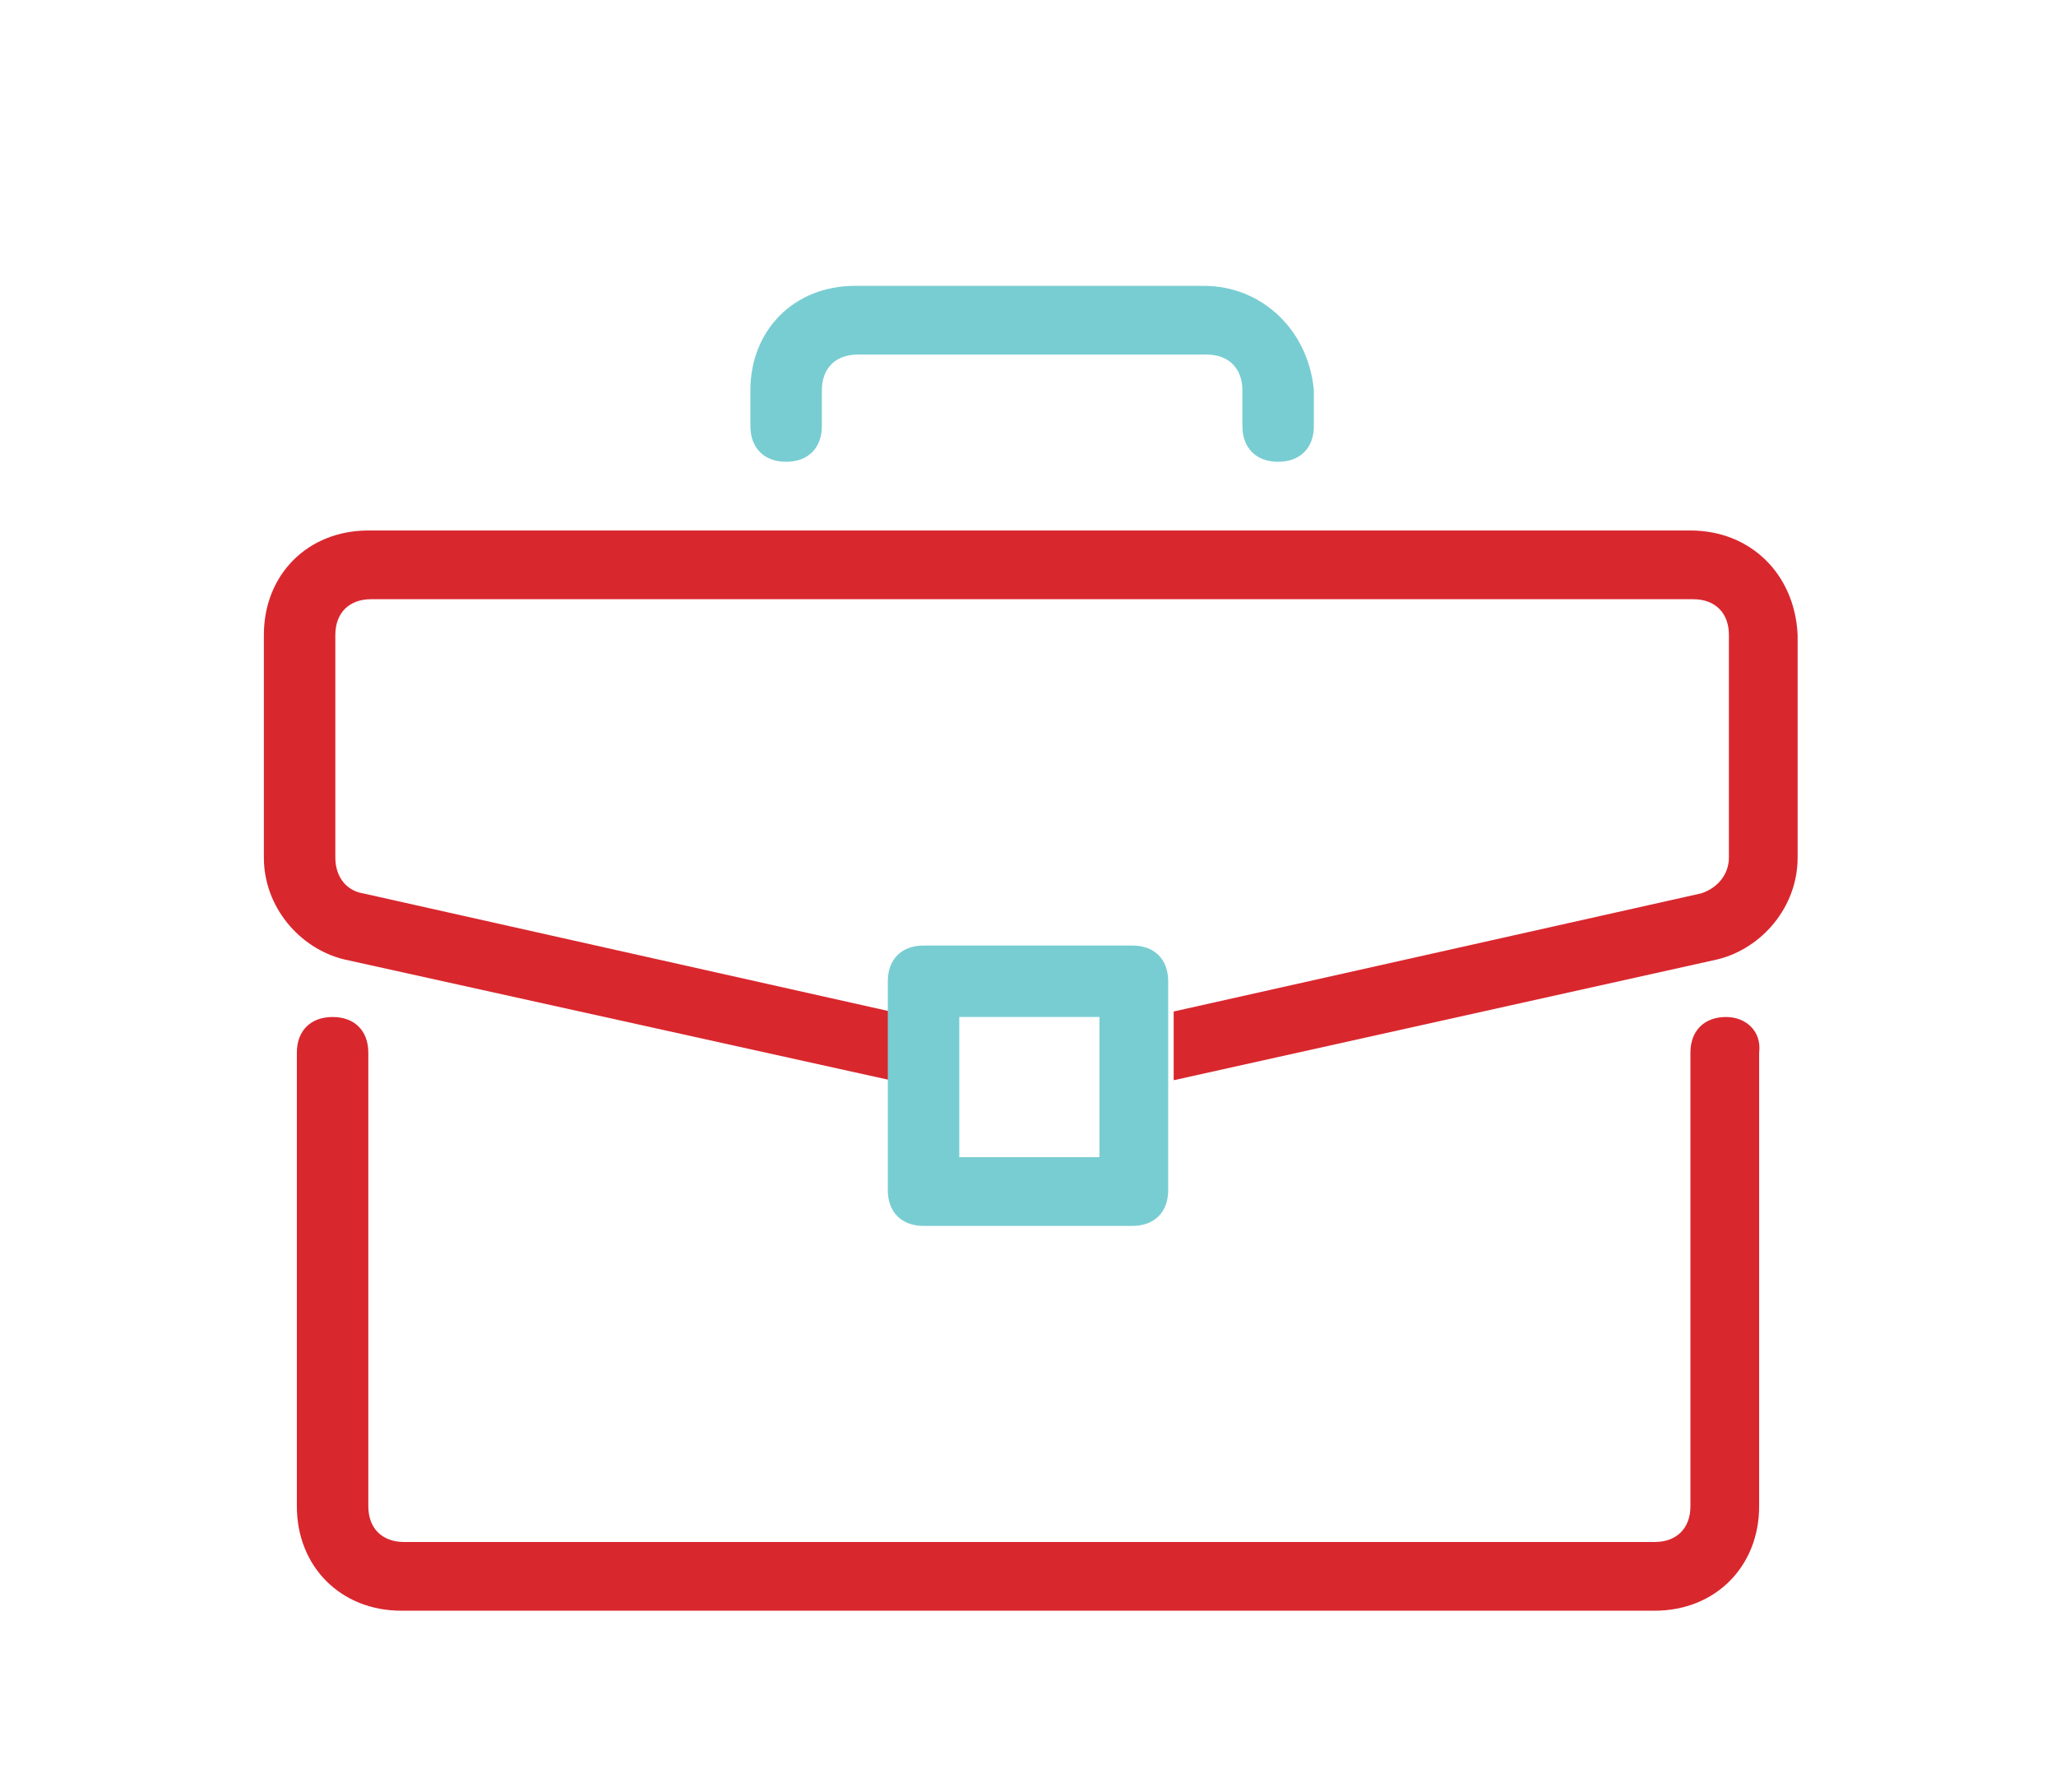 <?xml version="1.0" encoding="utf-8"?>
<!-- Generator: Adobe Illustrator 22.0.1, SVG Export Plug-In . SVG Version: 6.00 Build 0)  -->
<svg version="1.1" id="Layer_1" xmlns="http://www.w3.org/2000/svg" xmlns:xlink="http://www.w3.org/1999/xlink" x="0px" y="0px"
	 viewBox="0 0 74.8 65.2" style="enable-background:new 0 0 74.8 65.2;" xml:space="preserve">
<style type="text/css">
	.st0{fill:#D9272E;}
	.st1{fill:#78CDD2;}
</style>
<path class="st0" d="M62.8,37c-0.8,0-1.3,0.5-1.3,1.3v16.5c0,0.8-0.5,1.3-1.3,1.3H14.7c-0.8,0-1.3-0.5-1.3-1.3V38.3
	c0-0.8-0.5-1.3-1.3-1.3c-0.8,0-1.3,0.5-1.3,1.3v16.5c0,2.2,1.6,3.8,3.8,3.8h45.6c2.2,0,3.8-1.6,3.8-3.8V38.3
	C64.1,37.5,63.5,37,62.8,37z"/>
<path class="st1" d="M43.8,10.4H31.1c-2.2,0-3.8,1.6-3.8,3.8v1.3c0,0.8,0.5,1.3,1.3,1.3c0.8,0,1.3-0.5,1.3-1.3v-1.3
	c0-0.8,0.5-1.3,1.3-1.3h12.7c0.8,0,1.3,0.5,1.3,1.3v1.3c0,0.8,0.5,1.3,1.3,1.3c0.8,0,1.3-0.5,1.3-1.3v-1.3
	C47.6,12,45.9,10.4,43.8,10.4z"/>
<path class="st0" d="M61.5,19.3H13.4c-2.2,0-3.8,1.6-3.8,3.8v8.1c0,1.8,1.3,3.3,2.9,3.7l19.9,4.4v-2.5l-19.2-4.3
	c-0.6-0.1-1-0.6-1-1.3v-8.1c0-0.8,0.5-1.3,1.3-1.3h48.1c0.8,0,1.3,0.5,1.3,1.3v8.1c0,0.6-0.4,1.1-1,1.3l-19.2,4.3v2.5l19.8-4.4
	c1.6-0.4,2.9-1.9,2.9-3.7v-8.1C65.3,20.9,63.7,19.3,61.5,19.3z"/>
<path class="st1" d="M42.5,36.7v-1c0-0.8-0.5-1.3-1.3-1.3h-7.6c-0.8,0-1.3,0.5-1.3,1.3v1v2.5v4.1c0,0.8,0.5,1.3,1.3,1.3h7.6
	c0.8,0,1.3-0.5,1.3-1.3v-4.1l0,0L42.5,36.7L42.5,36.7z M40,42.1h-5.1V37H40V42.1z"/>
</svg>
